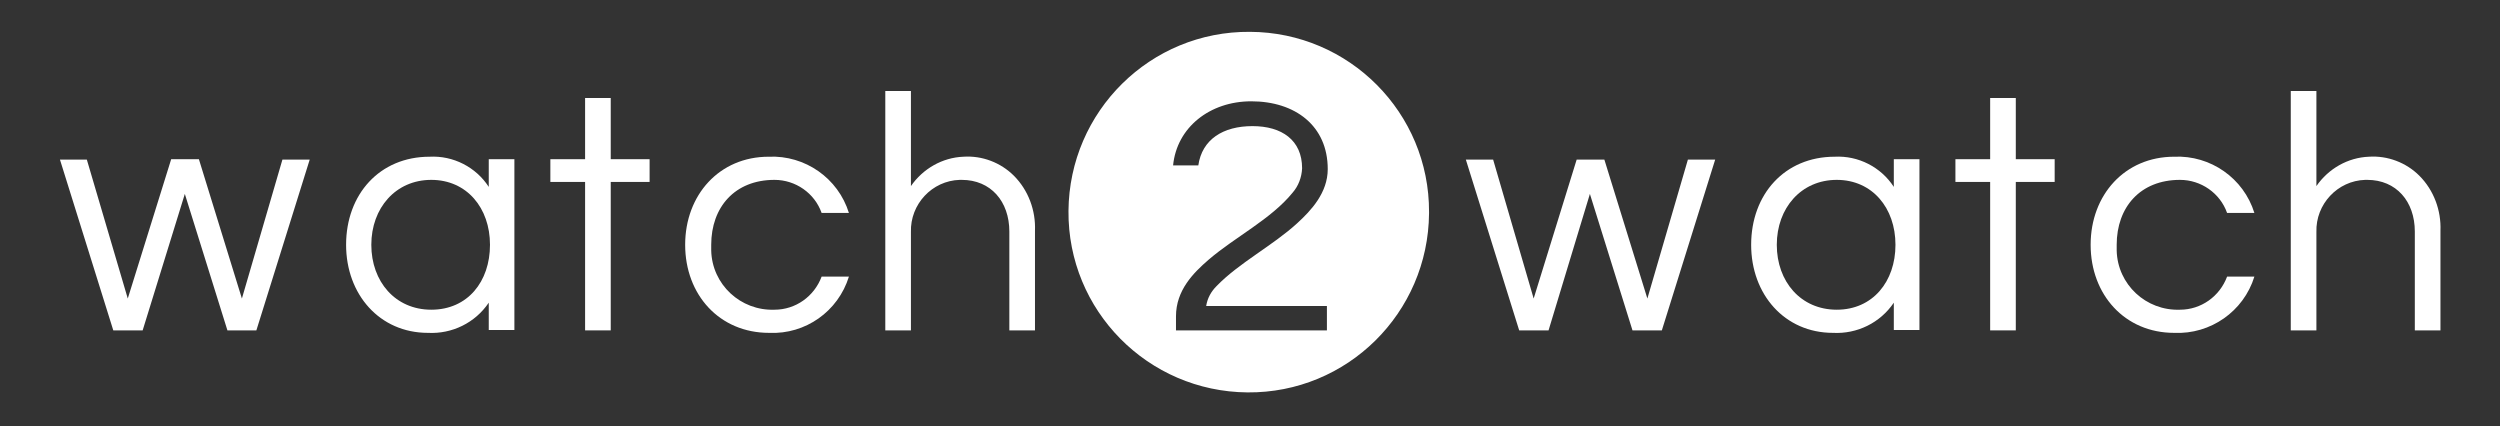 <svg xmlns="http://www.w3.org/2000/svg" xmlns:xlink="http://www.w3.org/1999/xlink" id="Layer_1" x="0px" y="0px" viewBox="0 0 604.6 103.1" style="enable-background:new 0 0 604.6 103.1;" xml:space="preserve"><rect x="0" y="0" width="604.6" height="103.1" fill="#333333" stroke="none"/><style type="text/css">	.st0{clip-path:url(#SVGID_00000024709376712675622340000011271718568175492756_);}	.st1{fill:#FFFFFF;}</style><g>	<defs>		<rect id="SVGID_1_" x="14.5" y="7.7" width="575.6" height="87.2"></rect>	</defs>	<clipPath id="SVGID_00000125563945106311015100000010353681876410199944_">		<use xlink:href="#SVGID_1_" style="overflow:visible;"></use>	</clipPath>	<g id="Group_50" style="clip-path:url(#SVGID_00000125563945106311015100000010353681876410199944_);">		<path id="Path_13" class="st1" d="M44.7,46.9l10.3,33H62l12.9-41.3h-6.6l-9.8,33.6L48.1,38.5h-6.7L30.9,72.2l-9.9-33.6h-6.5    l12.9,41.3h7.1L44.7,46.9z"></path>		<path id="Path_14" class="st1" d="M83.7,59.2c0,12,8.1,21.3,19.8,21.3c5.8,0.3,11.4-2.4,14.7-7.3v6.6h6.2V38.5h-6.2v6.7    c-3.1-4.8-8.6-7.6-14.3-7.3C91.8,37.9,83.7,47,83.7,59.2z M104.3,74.9c-8.7,0-14.5-6.8-14.5-15.7s5.9-15.7,14.5-15.7    s14.2,6.8,14.2,15.7S113.1,74.9,104.3,74.9z"></path>		<path id="Path_15" class="st1" d="M141.5,79.9h6.2V44h9.4v-5.5h-9.4V23.7h-6.2v14.8h-8.4V44h8.4V79.9z"></path>		<path id="Path_16" class="st1" d="M205.3,66.9h-6.6c-1.8,4.8-6.3,8-11.4,8c-8.2,0.3-15.1-6.1-15.3-14.3c0-0.5,0-1,0-1.4    c0-9.1,5.7-15.7,15.3-15.7c5.1,0,9.7,3.2,11.4,8h6.6c-2.6-8.4-10.6-14-19.4-13.6c-11.9,0-20.2,9.2-20.2,21.3S174,80.5,186,80.5    C194.8,80.9,202.7,75.3,205.3,66.9z"></path>		<path id="Path_17" class="st1" d="M232.6,43.5c7,0,11.5,5.2,11.5,12.5v23.9h6.2V55.8c0.2-4.9-1.6-9.8-5.1-13.3    c-3.2-3.2-7.7-4.9-12.2-4.6c-5.1,0.2-9.8,2.9-12.7,7.1V22h-6.2v57.9h6.2V56.1c-0.2-6.7,5.1-12.4,11.8-12.6    C232.2,43.5,232.4,43.5,232.6,43.5z"></path>		<path id="Path_18" class="st1" d="M302.3,7.7c-24.1-0.2-43.7,19.2-43.9,43.3s19.2,43.7,43.3,43.9s43.7-19.2,43.9-43.3    c0-0.1,0-0.2,0-0.3C345.7,27.3,326.3,7.8,302.3,7.7z M320.9,73.9v6h-36.5v-3.4c0-6.3,4.2-10.5,7.9-13.7    c6.4-5.5,15.1-9.8,20.3-16.2c1.4-1.6,2.2-3.7,2.3-5.9c0-6.8-4.9-10.2-12-10.2s-12.2,3.2-13.1,9.5h-6.1c0.9-9.2,8.9-15.5,18.9-15.5    c10.6,0,18.5,5.9,18.5,16.4c0,5.7-4,10-7.4,13.1c-5.9,5.4-14.1,9.6-19.5,15.2c-1.3,1.3-2.2,2.9-2.5,4.8H320.9z"></path>		<path id="Path_19" class="st1" d="M384.5,46.9l10.3,33h7.1l12.9-41.3h-6.6l-9.8,33.6l-10.4-33.6h-6.7l-10.4,33.6l-9.8-33.6h-6.6    l12.9,41.3h7.1L384.5,46.9z"></path>		<path id="Path_20" class="st1" d="M423.5,59.2c0,12,8.1,21.3,19.8,21.3c5.8,0.3,11.4-2.4,14.7-7.3v6.6h6.2V38.5H458v6.7    c-3.1-4.8-8.6-7.6-14.3-7.3C431.6,37.9,423.5,47,423.5,59.2z M444.2,74.9c-8.7,0-14.5-6.8-14.5-15.7s5.9-15.7,14.5-15.7    s14.2,6.8,14.2,15.7S452.9,74.9,444.2,74.9z"></path>		<path id="Path_21" class="st1" d="M481.3,79.9h6.2V44h9.4v-5.5h-9.4V23.7h-6.2v14.8h-8.4V44h8.4V79.9z"></path>		<path id="Path_22" class="st1" d="M545.2,66.9h-6.6c-1.8,4.8-6.3,8-11.4,8c-8.2,0.3-15.1-6.1-15.3-14.3c0-0.5,0-1,0-1.4    c0-9.1,5.7-15.7,15.3-15.7c5.1,0,9.7,3.2,11.4,8h6.6c-2.6-8.4-10.6-14-19.4-13.6c-11.9,0-20.2,9.2-20.2,21.3s8.3,21.3,20.2,21.3    C534.6,80.9,542.6,75.3,545.2,66.9z"></path>		<path id="Path_23" class="st1" d="M572.5,43.5c7,0,11.5,5.2,11.5,12.5v23.9h6.2V55.8c0.2-4.9-1.6-9.8-5.1-13.3    c-3.2-3.2-7.7-4.9-12.2-4.6c-5.1,0.2-9.8,2.9-12.7,7.1V22h-6.2v57.9h6.2V56.1c-0.2-6.7,5.1-12.4,11.8-12.6    C572.1,43.5,572.3,43.5,572.5,43.5z"></path>	</g></g></svg>